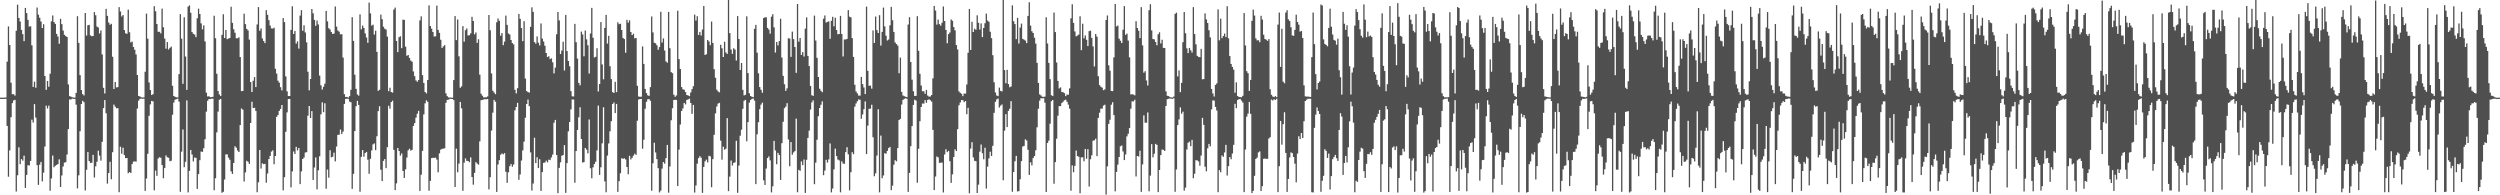 <svg xmlns="http://www.w3.org/2000/svg" width="1920" height="150"><path fill="#4f4f4f" d="M0 74.99h1v1H0zM1 74.989h1v1H1zM2 74.988h1v1H2zM3 74.977h1v1H3zM4 74.873h1v1H4zM5 47.357h1v49.345H5zM6 20.296h1v115.427H6zM7 34.544h1v80.958H7zM8 63.563h1v26.435H8zM9 72.346h1v6.843H9zM10 72.347h1v4.792H10zM11 73.442h1v3.236H11zM12 23.586h1v123.524H12zM13 3.575h1v131.009H13zM14 13.795h1v99.345H14zM15 16.529h1v109.589H15zM16 22.931h1v99.294H16zM17 26.238h1v97.164H17zM18 31.608h1v87.922H18zM19 6.082h1v138.257H19zM20 10.033h1v124.31H20zM21 15.236h1v111.697H21zM22 20.451h1v106.649H22zM23 20.162h1v103.447H23zM24 34.831h1v57.068H24zM25 66.763h1v27.358H25zM26 62.741h1v17.242H26zM27 67.355h1v22.942H27zM28 5.793h1v121.093H28zM29 11.244h1v130.712H29zM30 13.624h1v112.858H30zM31 16.52h1v107.833H31zM32 21.482h1v117.843H32zM33 18.6h1v114.025H33zM34 58.377h1v54.135H34zM35 69.005h1v12.132H35zM36 62.194h1v21.084H36zM37 66.623h1v14.517H37zM38 56.569h1v89.923H38zM39 16.36h1v120.723H39zM40 11.894h1v107.532H40zM41 16.933h1v111.514H41zM42 18.328h1v109.015H42zM43 26.003h1v100.69H43zM44 28.037h1v97.959H44zM45 33.61h1v88.737H45zM46 14.438h1v129.18H46zM47 18.557h1v116.19H47zM48 23.47h1v104.39H48zM49 26.726h1v98.173H49zM50 27.689h1v96.879H50zM51 28.399h1v90.283H51zM52 64.806h1v34.337H52zM53 73.829h1v2.561H53zM54 74.266h1v2.145H54zM55 74.651h1v1.063H55zM56 74.919h1v1H56zM57 74.981h1v1H57zM58 71.336h1v9.032H58zM59 12.421h1v132.262H59zM60 32.939h1v101.724H60zM61 57.702h1v43.044H61zM62 69.178h1v10.698H62zM63 72.298h1v5.117H63zM64 73.321h1v5.175H64zM65 9.996h1v136.269H65zM66 27.306h1v103.115H66zM67 19.388h1v97.404H67zM68 19.083h1v104.567H68zM69 27.138h1v97.988H69zM70 27.781h1v97.184H70zM71 27.658h1v91.281H71zM72 9.277h1v127.087H72zM73 11.699h1v116.042H73zM74 20.4h1v103.797H74zM75 21.168h1v94.568H75zM76 25.685h1v93.804H76zM77 23.394h1v99.97H77zM78 41.782h1v67.182H78zM79 67.413h1v15.637H79zM80 71.786h1v5.05H80zM81 6.811h1v80.188H81zM82 12.163h1v128.865H82zM83 17.321h1v115.586H83zM84 19.054h1v105.209H84zM85 18.27h1v119.426H85zM86 43.547h1v73.337H86zM87 68.377h1v11.955H87zM88 62.999h1v18.903H88zM89 67.114h1v16.025H89zM90 66.894h1v16.167H90zM91 5.457h1v142.169H91zM92 8.819h1v103.872H92zM93 12.633h1v105.456H93zM94 11.551h1v101.9H94zM95 23.1h1v95.981H95zM96 25.579h1v95.85H96zM97 25.979h1v95.37H97zM98 7.446h1v125.595H98zM99 24.775h1v107.351H99zM100 32.537h1v100.334H100zM101 31.939h1v94.04H101zM102 36.079h1v88.045H102zM103 38.199h1v85.738H103zM104 41.785h1v82.396H104zM105 57.591h1v25.772H105zM106 73.655h1v3.661H106zM107 74.141h1v1.77H107zM108 74.628h1v1.06H108zM109 74.889h1v1H109zM110 74.767h1v1H110zM111 55.076h1v91.522H111zM112 10.441h1v126.671H112zM113 29.679h1v88.461H113zM114 63.309h1v25.624H114zM115 69.126h1v11.041H115zM116 72.909h1v4.627H116zM117 72.359h1v5.52H117zM118 4.762h1v141.436H118zM119 8.676h1v122.338H119zM120 18.44h1v116.6H120zM121 24.397h1v97.368H121zM122 24.437h1v96.279H122zM123 25.67h1v95.479H123zM124 6.627h1v120.135H124zM125 20.936h1v115.975H125zM126 29.669h1v99.383H126zM127 37.394h1v81.932H127zM128 32.287h1v88.471H128zM129 37.971h1v83.177H129zM130 36.783h1v87.05H130zM131 35.815h1v87.626H131zM132 65.854h1v22.266H132zM133 73.73h1v5.049H133zM134 74.408h1v2.113H134zM135 74.776h1v1.415H135zM136 74.739h1v1H136zM137 56.958h1v21.072H137zM138 10.835h1v136.488H138zM139 29.721h1v86.773H139zM140 64.378h1v35.059H140zM141 13.255h1v115.155H141zM142 43.418h1v80.84H142zM143 69.016h1v8.088H143zM144 5.074h1v142.679H144zM145 4.078h1v127.146H145zM146 9.804h1v105.357H146zM147 24.649h1v94.015H147zM148 25.969h1v98.028H148zM149 26.581h1v94.388H149zM150 28.542h1v92.703H150zM151 14.01h1v131.113H151zM152 6.664h1v127.006H152zM153 10.775h1v112.254H153zM154 17.968h1v98.427H154zM155 22.542h1v94.1H155zM156 19.456h1v94.365H156zM157 31.844h1v75.114H157zM158 71.153h1v14.602H158zM159 74.089h1v3.291H159zM160 73.957h1v2.137H160zM161 74.662h1v1.348H161zM162 74.544h1v1.229H162zM163 74.341h1v1.424H163zM164 12.061h1v134.046H164zM165 29.331h1v107.602H165zM166 56.635h1v45.053H166zM167 69.926h1v15.771H167zM168 72.551h1v4.022H168zM169 73.778h1v2.221H169zM170 26.779h1v121.219H170zM171 10.94h1v136.378H171zM172 29.197h1v108.689H172zM173 22.991h1v95.611H173zM174 30.111h1v88.462H174zM175 29.607h1v91.465H175zM176 29.186h1v93.476H176zM177 5.171h1v126.485H177zM178 17.552h1v116.009H178zM179 22.466h1v102.708H179zM180 25.128h1v87.183H180zM181 29.344h1v84.097H181zM182 29.363h1v86.243H182zM183 28.653h1v88.095H183zM184 43.832h1v52.228H184zM185 69.971h1v13.343H185zM186 69.85h1v14.432H186zM187 10.512h1v128.931H187zM188 18.559h1v113.824H188zM189 22.159h1v101.329H189zM190 23.354h1v100.834H190zM191 30.413h1v95.485H191zM192 62.975h1v31.505H192zM193 70.632h1v7.507H193zM194 62.018h1v20.958H194zM195 59.179h1v23.614H195zM196 66.878h1v18.296H196zM197 18.811h1v128.827H197zM198 5.414h1v134.588H198zM199 23.61h1v91.566H199zM200 21.881h1v107.557H200zM201 29.533h1v95.887H201zM202 31.495h1v94.542H202zM203 33.051h1v92.808H203zM204 7.803h1v132.534H204zM205 11.368h1v121.921H205zM206 15.537h1v106.609H206zM207 19.592h1v100.179H207zM208 21.799h1v94.635H208zM209 21.973h1v93.481H209zM210 21.276h1v104.863H210zM211 52.821h1v67.014H211zM212 56.513h1v33.241H212zM213 61.97h1v26.39H213zM214 63.479h1v21.689H214zM215 66.994h1v16.644H215zM216 69.419h1v11.239H216zM217 13.888h1v132.277H217zM218 16.973h1v119.118H218zM219 58.684h1v42.54H219zM220 70.118h1v16.185H220zM221 73.736h1v2.354H221zM222 73.803h1v2.201H222zM223 22.915h1v120.978H223zM224 4.795h1v126.875H224zM225 26.041h1v90.286H225zM226 23.762h1v94.46H226zM227 33.477h1v79.332H227zM228 31.813h1v83.708H228zM229 37.322h1v76.364H229zM230 11.98h1v129.456H230zM231 7.772h1v123.861H231zM232 23.582h1v98.545H232zM233 19.458h1v101.553H233zM234 24.928h1v92.219H234zM235 32.513h1v84.318H235zM236 55.106h1v33.72H236zM237 69.361h1v12.061H237zM238 60.666h1v29.971H238zM239 6.916h1v78.435H239zM240 10.227h1v127.985H240zM241 15.278h1v113.373H241zM242 19.826h1v101.103H242zM243 15.752h1v129.635H243zM244 18.788h1v112.014H244zM245 58.05h1v61.946H245zM246 65.521h1v22.263H246zM247 68.785h1v9.865H247zM248 66.681h1v19.496H248zM249 64.268h1v15.041H249zM250 8.334h1v136.632H250zM251 16.368h1v113.827H251zM252 21.668h1v114.79H252zM253 22.658h1v92.723H253zM254 24.635h1v96.178H254zM255 26.11h1v94.25H255zM256 25.734h1v91.524H256zM257 4.961h1v118.984H257zM258 20.412h1v92.138H258zM259 23.423h1v80.213H259zM260 24.323h1v79.025H260zM261 26.388h1v73.098H261zM262 26.269h1v76.675H262zM263 44.206h1v56.851H263zM264 72.367h1v7.448H264zM265 74.472h1v1.513H265zM266 74.375h1v1.328H266zM267 74.958h1v1H267zM268 73.784h1v4.249H268zM269 68.95h1v9.57H269zM270 13.215h1v131.843H270zM271 31.402h1v102.142H271zM272 57.405h1v43.253H272zM273 68.254h1v13.326H273zM274 72.569h1v4.915H274zM275 73.483h1v7.129H275zM276 10.998h1v136.231H276zM277 22.522h1v97.963H277zM278 19.651h1v95.609H278zM279 21.493h1v98.839H279zM280 25.672h1v91.87H280zM281 28.829h1v87.864H281zM282 32.867h1v89.779H282zM283 2.015h1v131.462H283zM284 10.227h1v111.722H284zM285 19.652h1v95.888H285zM286 18.943h1v91.979H286zM287 26.524h1v83.587H287zM288 23.553h1v91.773H288zM289 39.825h1v64.806H289zM290 69.765h1v15.599H290zM291 68.901h1v12.694H291zM292 11.219h1v119.13H292zM293 14.74h1v124.358H293zM294 20.553h1v102.997H294zM295 22.089h1v100.051H295zM296 22.68h1v106.457H296zM297 28.102h1v84.872H297zM298 70.036h1v11.185H298zM299 67.365h1v16.106H299zM300 70.699h1v7.707H300zM301 71.125h1v6.204H301zM302 7.381h1v107.694H302zM303 5.852h1v140.173H303zM304 31.429h1v109.421H304zM305 40.044h1v73.605H305zM306 28.553h1v87.41H306zM307 27.877h1v91.658H307zM308 36.99h1v80.872H308zM309 15.097h1v116.206H309zM310 15.234h1v121.414H310zM311 35.843h1v94.186H311zM312 42.873h1v78.124H312zM313 42.25h1v73.213H313zM314 44.499h1v69.719H314zM315 46.541h1v69.159H315zM316 47.367h1v67.659H316zM317 54.877h1v41.854H317zM318 58.496h1v36.045H318zM319 61.758h1v28.626H319zM320 62.752h1v24.618H320zM321 61.473h1v23.663H321zM322 15.669h1v130.969H322zM323 12.523h1v121.648H323zM324 57.686h1v58.169H324zM325 63.697h1v24.157H325zM326 70.673h1v8.7H326zM327 71.751h1v5.324H327zM328 61.452h1v16.718H328zM329 4.086h1v142.388H329zM330 19.964h1v118.943H330zM331 22.005h1v99.424H331zM332 24.582h1v96.622H332zM333 28.038h1v93.221H333zM334 27.928h1v93.136H334zM335 4.357h1v118.224H335zM336 22.975h1v109.359H336zM337 25.218h1v92.581H337zM338 30.523h1v84.426H338zM339 36.828h1v77.515H339zM340 35.646h1v78.467H340zM341 34.68h1v79.227H341zM342 71.706h1v7.267H342zM343 73.89h1v2.796H343zM344 74.808h1v1.713H344zM345 74.886h1v1H345zM346 74.978h1v1H346zM347 75.03h1v1H347zM348 61.503h1v15.421H348zM349 12.362h1v131.277H349zM350 30.842h1v83.354H350zM351 14.951h1v117.334H351zM352 43.257h1v82.375H352zM353 67.411h1v10.869H353zM354 66.306h1v16.906H354zM355 20.051h1v126.499H355zM356 31.996h1v92.927H356zM357 23.176h1v98.472H357zM358 21.873h1v101.622H358zM359 27.247h1v96.382H359zM360 27.025h1v97.549H360zM361 25.595h1v95.308H361zM362 12.891h1v123.051H362zM363 16.151h1v125.649H363zM364 26.367h1v106.415H364zM365 24.9h1v99.604H365zM366 32.947h1v92.704H366zM367 30.14h1v96.348H367zM368 57.335h1v51.259H368zM369 71.97h1v4.979H369zM370 73.525h1v3.191H370zM371 74.778h1v1.684H371zM372 74.719h1v1.364H372zM373 74.743h1v1.563H373zM374 74.032h1v2.019H374zM375 11.537h1v133.941H375zM376 23.219h1v112.851H376zM377 56.442h1v43.822H377zM378 69.666h1v16.845H378zM379 71.042h1v5.637H379zM380 72.358h1v5.749H380zM381 17.091h1v130.339H381zM382 14.189h1v112.12H382zM383 15.956h1v107.029H383zM384 27.423h1v91.423H384zM385 25.393h1v92.446H385zM386 34.725h1v83.805H386zM387 31.962h1v85.643H387zM388 12.007h1v119.927H388zM389 19.086h1v121.325H389zM390 25.69h1v106.66H390zM391 26.54h1v101.106H391zM392 30.703h1v95.299H392zM393 33.098h1v94.931H393zM394 34.107h1v92.233H394zM395 68.976h1v15.774H395zM396 71.754h1v10.441H396zM397 67.741h1v11.236H397zM398 10.697h1v127.386H398zM399 14.454h1v119.549H399zM400 21.556h1v101.732H400zM401 31.662h1v83.866H401zM402 16.303h1v92.465H402zM403 60.388h1v30.046H403zM404 69.941h1v9.922H404zM405 70.736h1v5.698H405zM406 71.128h1v10.448H406zM407 20.621h1v96.422H407zM408 5.634h1v140.695H408zM409 9.094h1v131.863H409zM410 32.337h1v73.431H410zM411 33.552h1v91.661H411zM412 27.967h1v92.796H412zM413 32.766h1v96.27H413zM414 34.893h1v87.43H414zM415 18.039h1v128.612H415zM416 29.659h1v102.56H416zM417 31.882h1v93.199H417zM418 35.146h1v89.67H418zM419 40.72h1v82.691H419zM420 43.838h1v80.835H420zM421 43.141h1v79.437H421zM422 45.428h1v77.496H422zM423 44.822h1v76.121H423zM424 47.854h1v70.905H424zM425 56.366h1v37.886H425zM426 51.929h1v40.204H426zM427 26.339h1v92.733H427zM428 9.165h1v139.189H428zM429 15.642h1v113.269H429zM430 41.488h1v83.202H430zM431 38.793h1v80.801H431zM432 32.052h1v87.053H432zM433 54.099h1v57.341H433zM434 11.469h1v136.672H434zM435 39.231h1v86.055H435zM436 46.861h1v54.041H436zM437 50.868h1v42.853H437zM438 69.992h1v13.988H438zM439 73.969h1v2.396H439zM440 74.079h1v2.355H440zM441 18.318h1v122.007H441zM442 32.407h1v83.591H442zM443 44.994h1v54.869H443zM444 63.699h1v26.346H444zM445 65.534h1v16.856H445zM446 24.254h1v82.49H446zM447 26.463h1v98.421H447zM448 43.233h1v81.223H448zM449 23.447h1v90.159H449zM450 30.202h1v84.699H450zM451 34.754h1v83.012H451zM452 56.494h1v35.281H452zM453 25.708h1v103.542H453zM454 6.055h1v130.865H454zM455 28.972h1v99.539H455zM456 44.124h1v81.831H456zM457 43.606h1v80.587H457zM458 37.08h1v78.427H458zM459 70.237h1v10.862H459zM460 64.545h1v69.818H460zM461 16.924h1v111.561H461zM462 49.515h1v60.564H462zM463 60.916h1v21.47H463zM464 21.424h1v117.884H464zM465 11.443h1v136.199H465zM466 33.487h1v86.029H466zM467 27.482h1v82.705H467zM468 50.824h1v50.034H468zM469 60.786h1v32.293H469zM470 70.745h1v9.116H470zM471 71.38h1v7.298H471zM472 62.828h1v24.028H472zM473 70.776h1v9.036H473zM474 17.076h1v130.27H474zM475 18.584h1v120.531H475zM476 18.24h1v114.853H476zM477 23.02h1v98.483H477zM478 29.121h1v92.906H478zM479 30.013h1v91.551H479zM480 40.497h1v81.987H480zM481 15.28h1v112.973H481zM482 17.388h1v116.468H482zM483 15.616h1v104.027H483zM484 24.557h1v97.928H484zM485 26.908h1v94.235H485zM486 25.9h1v93.594H486zM487 29.42h1v88.592H487zM488 29.167h1v89.789H488zM489 65.887h1v26.825H489zM490 74.132h1v2.286H490zM491 74.329h1v1.644H491zM492 74.218h1v1.782H492zM493 35.638h1v78.598H493zM494 49.119h1v58.219H494zM495 68.313h1v15.178H495zM496 71.454h1v6.744H496zM497 73.178h1v3.128H497zM498 73.674h1v2.421H498zM499 66.893h1v10.511H499zM500 12.66h1v133.808H500zM501 24.868h1v100.527H501zM502 32.805h1v76.79H502zM503 33.213h1v83.903H503zM504 34.771h1v87.421H504zM505 38.199h1v90.921H505zM506 36.157h1v111.586H506zM507 9.017h1v137.376H507zM508 32.659h1v96.841H508zM509 29.509h1v94.94H509zM510 38.797h1v86.881H510zM511 47.158h1v74.299H511zM512 48.128h1v63.198H512zM513 9.089h1v138.897H513zM514 37.014h1v90.824H514zM515 55.396h1v36.98H515zM516 56.235h1v26.901H516zM517 72.716h1v4.036H517zM518 74.357h1v2.325H518zM519 73.324h1v3.413H519zM520 8.242h1v134.668H520zM521 45.393h1v69.48H521zM522 52.997h1v42.63H522zM523 66.849h1v18.412H523zM524 68.552h1v14.77H524zM525 68.922h1v10.111H525zM526 70.708h1v9.486H526zM527 72.958h1v3.784H527zM528 73.341h1v3.006H528zM529 73.835h1v1.916H529zM530 71.005h1v8.084H530zM531 68.454h1v19.021H531zM532 66.198h1v14.415H532zM533 11.236h1v136.652H533zM534 15.746h1v126.699H534zM535 12.441h1v113.28H535zM536 26.823h1v94.674H536zM537 24.525h1v95.437H537zM538 27.291h1v93.847H538zM539 22.667h1v125.456H539zM540 4.591h1v123.603H540zM541 42.262h1v81.646H541zM542 41.644h1v80.986H542zM543 30.707h1v93.99H543zM544 31.909h1v87.74H544zM545 34.694h1v85.424H545zM546 16.563h1v127.238H546zM547 32.985h1v89.231H547zM548 53.124h1v50.409H548zM549 59.71h1v27.36H549zM550 68.879h1v12.959H550zM551 70.182h1v9.384H551zM552 70.908h1v8.07H552zM553 34.382h1v73.646H553zM554 37.055h1v85.558H554zM555 43.795h1v68.826H555zM556 32.054h1v82.883H556zM557 40.318h1v73.917H557zM558 41.374h1v49.337H558zM559 -0.954h1v147.763H559zM560 25.454h1v110.184H560zM561 38.045h1v85.259H561zM562 41.369h1v85.767H562zM563 37.073h1v88.045H563zM564 38.036h1v86.619H564zM565 46.502h1v61.646H565zM566 12.325h1v135.762H566zM567 29.934h1v97.245H567zM568 53.762h1v50.406H568zM569 48.385h1v51.191H569zM570 69.007h1v14.57H570zM571 73.286h1v4.079H571zM572 72.827h1v3.867H572zM573 12.558h1v95.916H573zM574 56.092h1v37.706H574zM575 71.625h1v7.158H575zM576 73.743h1v3.081H576zM577 74.359h1v1.568H577zM578 74.612h1v1H578zM579 22.111h1v55.143H579zM580 19.121h1v122.284H580zM581 40.466h1v62.632H581zM582 56.289h1v37.622H582zM583 66.856h1v17.009H583zM584 68.986h1v11.362H584zM585 71.223h1v7.602H585zM586 13.898h1v124.572H586zM587 13.228h1v128.785H587zM588 13.357h1v116.052H588zM589 21.385h1v100.013H589zM590 22.682h1v97.443H590zM591 25.853h1v97.349H591zM592 12.807h1v134.97H592zM593 10.926h1v132.136H593zM594 21.01h1v87.172H594zM595 40.327h1v75.193H595zM596 32.269h1v93.895H596zM597 34.855h1v82.526H597zM598 31.532h1v87.578H598zM599 14.407h1v123.801H599zM600 44.193h1v65.802H600zM601 58.254h1v35.308H601zM602 64.696h1v18.406H602zM603 69.798h1v12.054H603zM604 67.851h1v11.381H604zM605 29.411h1v77.691H605zM606 29.609h1v98.085H606zM607 43.658h1v65.425H607zM608 24.247h1v94.609H608zM609 30.034h1v87.004H609zM610 36.103h1v79.967H610zM611 55.98h1v35.098H611zM612 3.072h1v144.588H612zM613 32.011h1v98.403H613zM614 29.196h1v102.022H614zM615 42.188h1v81.802H615zM616 39.995h1v86.847H616zM617 43.425h1v79.081H617zM618 21.97h1v126.204H618zM619 13.298h1v109.439H619zM620 42.968h1v62.948H620zM621 50.762h1v49.539H621zM622 66.008h1v18.173H622zM623 73.129h1v5.523H623zM624 73.659h1v3.401H624zM625 11.994h1v129.468H625zM626 31.127h1v93.81H626zM627 44.379h1v62.926H627zM628 59.14h1v30.092H628zM629 68.142h1v14.779H629zM630 69.686h1v10.728H630zM631 70.807h1v7.033H631zM632 14.404h1v120.135H632zM633 11.88h1v119.133H633zM634 17.304h1v105.403H634zM635 16.773h1v108.027H635zM636 16.404h1v106.005H636zM637 29.804h1v80.358H637zM638 15.978h1v131.802H638zM639 12.927h1v131.867H639zM640 20.206h1v109.9H640zM641 13.581h1v100.564H641zM642 23.035h1v96.804H642zM643 26.323h1v96.178H643zM644 26.136h1v97.07H644zM645 12.166h1v135.525H645zM646 26.096h1v97.826H646zM647 43.346h1v82.256H647zM648 30.323h1v95.453H648zM649 30.289h1v86.533H649zM650 29.887h1v83.162H650zM651 7.796h1v110.737H651zM652 12.795h1v133.437H652zM653 13.366h1v118.915H653zM654 29.298h1v87.592H654zM655 43.741h1v74.689H655zM656 65.057h1v16.845H656zM657 70.229h1v9.256H657zM658 71.71h1v6.044H658zM659 73.445h1v2.915H659zM660 73.418h1v3.237H660zM661 59.099h1v32.077H661zM662 64.538h1v23.395H662zM663 67.149h1v16.712H663zM664 72.26h1v5.635H664zM665 5.065h1v113.235H665zM666 54.372h1v42.11H666zM667 65.879h1v17.682H667zM668 65.754h1v17.681H668zM669 68.073h1v12.382H669zM670 23.355h1v82.046H670zM671 32.97h1v102.377H671zM672 12.7h1v120.412H672zM673 23.146h1v96.292H673zM674 25.323h1v58.569H674zM675 11.692h1v136.041H675zM676 35.001h1v69.152H676zM677 24.542h1v112.377H677zM678 5.826h1v128.938H678zM679 20.291h1v97.361H679zM680 27.405h1v90.667H680zM681 31.093h1v84.832H681zM682 30.352h1v83.411H682zM683 19.467h1v93.38H683zM684 5.295h1v140.777H684zM685 15.498h1v127.063H685zM686 24.535h1v102.003H686zM687 32.538h1v90.503H687zM688 33.856h1v90.047H688zM689 35.02h1v78.771H689zM690 56.269h1v35.94H690zM691 44.227h1v47.081H691zM692 70.546h1v9.74H692zM693 73.314h1v3.459H693zM694 73.898h1v2.011H694zM695 74.293h1v1.235H695zM696 74.588h1v1.224H696zM697 18.83h1v128.505H697zM698 13.21h1v119.569H698zM699 47.636h1v64.663H699zM700 61.208h1v35.63H700zM701 70.109h1v10.467H701zM702 73.655h1v2.933H702zM703 73.602h1v3.657H703zM704 12.418h1v127.903H704zM705 39.025h1v75.275H705zM706 56.669h1v36.455H706zM707 65.684h1v16.495H707zM708 70.115h1v9.374H708zM709 70.041h1v9.549H709zM710 72.059h1v4.826H710zM711 69.069h1v9.88H711zM712 73.438h1v3.336H712zM713 74.229h1v1.987H713zM714 74.097h1v2.905H714zM715 72.958h1v5.08H715zM716 60.173h1v39.562H716zM717 4.542h1v141.415H717zM718 8.113h1v127.488H718zM719 18.903h1v101.308H719zM720 15.059h1v105.782H720zM721 18.548h1v106.557H721zM722 19.681h1v105.306H722zM723 17.451h1v107.367H723zM724 4.942h1v142.868H724zM725 16.14h1v102.505H725zM726 22.999h1v91.612H726zM727 33.197h1v83.652H727zM728 26.191h1v89.726H728zM729 24.909h1v98.869H729zM730 14.934h1v125.518H730zM731 15.976h1v117.929H731zM732 20.781h1v99.816H732zM733 23.301h1v91.382H733zM734 34.594h1v81.431H734zM735 38.002h1v61.225H735zM736 70.174h1v10.685H736zM737 71.28h1v7.39H737zM738 72.049h1v4.805H738zM739 73.805h1v3.149H739zM740 71.815h1v6.666H740zM741 71.908h1v5.673H741zM742 64.884h1v22.803H742zM743 40.524h1v42.267H743zM744 6.861h1v141.614H744zM745 38.328h1v75.723H745zM746 16.723h1v92.51H746zM747 24.601h1v96.284H747zM748 21.995h1v101.511H748zM749 22.868h1v100.941H749zM750 11.797h1v136.417H750zM751 17.527h1v124.321H751zM752 22.707h1v93.788H752zM753 17.986h1v92.999H753zM754 28.465h1v89.185H754zM755 21.453h1v100.88H755zM756 17.814h1v95.637H756zM757 10.461h1v134.38H757zM758 15.77h1v112.208H758zM759 16.758h1v104.871H759zM760 24.375h1v92.168H760zM761 29.309h1v90.511H761zM762 42.392h1v69.588H762zM763 63.203h1v23.453H763zM764 70.996h1v7.23H764zM765 73.323h1v3H765zM766 73.815h1v1.854H766zM767 67.3h1v15.275H767zM768 69.811h1v11.356H768zM769 70.232h1v9.994H769zM770 -0.416h1v138.838H770zM771 53.816h1v46.529H771zM772 63.915h1v23.722H772zM773 53.672h1v43.936H773zM774 64.553h1v20.615H774zM775 67.039h1v16.471H775zM776 66.392h1v11.301H776zM777 4.071h1v143.161H777zM778 16.268h1v115.883H778zM779 18.489h1v105.381H779zM780 30.034h1v89.696H780zM781 13.725h1v133.295H781zM782 33.44h1v113.347H782zM783 21.143h1v116.524H783zM784 18.132h1v105.62H784zM785 29.858h1v82.679H785zM786 30.448h1v81.563H786zM787 31.202h1v75.808H787zM788 33.076h1v74.877H788zM789 12.245h1v102.783H789zM790 1.74h1v132.626H790zM791 19.655h1v104.995H791zM792 23.993h1v103.028H792zM793 25.366h1v96.038H793zM794 28.984h1v90.831H794zM795 33.48h1v81.93H795zM796 48.271h1v49.524H796zM797 63.696h1v19.791H797zM798 72.481h1v4.789H798zM799 73.31h1v2.109H799zM800 74.272h1v1.315H800zM801 74.403h1v1H801zM802 74.185h1v4.683H802zM803 13.26h1v134.185H803zM804 33.361h1v76.477H804zM805 48.291h1v59.761H805zM806 60.775h1v34.226H806zM807 73.109h1v4.68H807zM808 73.796h1v2.986H808zM809 9.641h1v131.461H809zM810 24.622h1v99.877H810zM811 47.991h1v58.549H811zM812 62.146h1v26.71H812zM813 67.94h1v13.544H813zM814 67.135h1v14.361H814zM815 70.67h1v8.486H815zM816 70.845h1v7.211H816zM817 71.534h1v5.477H817zM818 73.824h1v2.737H818zM819 72.626h1v5.564H819zM820 72.731h1v7.67H820zM821 67.826h1v15.61H821zM822 14.082h1v132.378H822zM823 3.26h1v123.763H823zM824 17.574h1v114.744H824zM825 24.172h1v103.219H825zM826 27.902h1v87.706H826zM827 27.308h1v92.529H827zM828 26.552h1v93.825H828zM829 12.487h1v135.964H829zM830 38.488h1v82.393H830zM831 18.21h1v102.572H831zM832 29.435h1v94.417H832zM833 27.241h1v87.185H833zM834 30.552h1v91.356H834zM835 35.373h1v79.209H835zM836 23.972h1v119.266H836zM837 23.535h1v98.778H837zM838 29.092h1v90.216H838zM839 35.646h1v72.379H839zM840 51.058h1v56.697H840zM841 26.113h1v80.401H841zM842 28.166h1v91.752H842zM843 58.515h1v32.016H843zM844 65.368h1v21.233H844zM845 66.611h1v16.837H845zM846 67.341h1v16.048H846zM847 69.291h1v11.804H847zM848 68.652h1v11.792H848zM849 15.355h1v134.121H849zM850 11.862h1v115.88H850zM851 50.187h1v44.942H851zM852 54.266h1v37.686H852zM853 69.861h1v10.58H853zM854 69.972h1v8.546H854zM855 44.037h1v44.333H855zM856 2.998h1v143.97H856zM857 20.295h1v111.718H857zM858 19.616h1v106.801H858zM859 29.682h1v90.914H859zM860 31.281h1v81.109H860zM861 33.094h1v78.617H861zM862 22.816h1v93.494H862zM863 4.704h1v118.212H863zM864 26.772h1v91.858H864zM865 25.817h1v78.928H865zM866 31.191h1v71.531H866zM867 44.027h1v54.32H867zM868 72.522h1v10.942H868zM869 72.391h1v5.456H869zM870 72.588h1v5.31H870zM871 73.216h1v3.383H871zM872 16.261h1v119.254H872zM873 21.509h1v98.302H873zM874 23.62h1v96.603H874zM875 29.302h1v86.451H875zM876 5.494h1v141.864H876zM877 34.861h1v91.389H877zM878 55.82h1v32.829H878zM879 54.661h1v39.572H879zM880 61.773h1v32.47H880zM881 65.613h1v20.779H881zM882 7.821h1v139.147H882zM883 3.202h1v131.664H883zM884 23.342h1v87.364H884zM885 29.93h1v90.898H885zM886 30.241h1v87.824H886zM887 32.236h1v78.229H887zM888 34.773h1v76.496H888zM889 26.341h1v121.239H889zM890 24.776h1v105.786H890zM891 33.314h1v85.819H891zM892 30.503h1v84.313H892zM893 36.776h1v78.332H893zM894 36.848h1v79.058H894zM895 70.126h1v11.248H895zM896 73.598h1v2.598H896zM897 73.76h1v2.1H897zM898 74.61h1v1H898zM899 74.784h1v1H899zM900 74.932h1v1H900zM901 74.149h1v1.324H901zM902 10.635h1v136.653H902zM903 9.716h1v120.415H903zM904 58.657h1v37.428H904zM905 54.053h1v37.656H905zM906 70.748h1v11.728H906zM907 63.628h1v23.723H907zM908 32.402h1v53.361H908zM909 9.245h1v137.13H909zM910 25.538h1v118.529H910zM911 37.108h1v77.665H911zM912 40.747h1v68.89H912zM913 36.812h1v71.966H913zM914 38.672h1v73.619H914zM915 40.386h1v67.045H915zM916 5.496h1v131.433H916zM917 26.184h1v107.244H917zM918 34.064h1v88.961H918zM919 42.926h1v80.24H919zM920 43.674h1v80.33H920zM921 43.924h1v83.373H921zM922 37.51h1v81.938H922zM923 60.905h1v29.618H923zM924 60.709h1v35.212H924zM925 10.285h1v117.784H925zM926 14.912h1v116.673H926zM927 17.688h1v96.216H927zM928 23.266h1v87.25H928zM929 28.706h1v83.654H929zM930 68.288h1v15.711H930zM931 71.718h1v5.377H931zM932 74.161h1v3.079H932zM933 65.251h1v16.856H933zM934 64.059h1v20.833H934zM935 7.241h1v140.357H935zM936 30.965h1v99.721H936zM937 14.315h1v117.966H937zM938 29.307h1v90.084H938zM939 27.673h1v92.744H939zM940 25.779h1v91.32H940zM941 28.457h1v82.824H941zM942 4.738h1v130.054H942zM943 29.429h1v98.16H943zM944 43.062h1v77.57H944zM945 49.077h1v73.236H945zM946 51.404h1v66.529H946zM947 53.503h1v57.707H947zM948 71.234h1v8.488H948zM949 63.238h1v19.877H949zM950 73.683h1v3.146H950zM951 74.453h1v1.717H951zM952 74.61h1v1.363H952zM953 74.694h1v2.607H953zM954 73.588h1v5.171H954zM955 10.051h1v137.527H955zM956 34.918h1v79.922H956zM957 54.678h1v34.932H957zM958 56.233h1v31.003H958zM959 69.827h1v8.453H959zM960 61.41h1v25.966H960zM961 16.029h1v132.286H961zM962 7.401h1v139.2H962zM963 11.944h1v123.089H963zM964 29.508h1v92.571H964zM965 31.016h1v90.037H965zM966 30.882h1v86.161H966zM967 32.426h1v83.856H967zM968 12.118h1v134.591H968zM969 14.986h1v127.974H969zM970 26.668h1v95.289H970zM971 29.91h1v91.854H971zM972 30.498h1v91.536H972zM973 31.391h1v90.569H973zM974 29.982h1v76.405H974zM975 68.535h1v36.858H975zM976 72.822h1v3.684H976zM977 74.098h1v3.096H977zM978 74.605h1v1.616H978zM979 73.805h1v2.965H979zM980 74.614h1v1.199H980zM981 18.909h1v128.651H981zM982 9.617h1v118.025H982zM983 51.379h1v41.491H983zM984 22.105h1v88.987H984zM985 62.709h1v32.663H985zM986 63.967h1v22.253H986zM987 9.664h1v107.786H987zM988 7.844h1v139.566H988zM989 14.916h1v122.481H989zM990 16.186h1v104.738H990zM991 20.919h1v96.111H991zM992 27.188h1v90.452H992zM993 27.541h1v93.018H993zM994 22.962h1v102.73H994zM995 11.257h1v128.787H995zM996 16.921h1v101.049H996zM997 18.938h1v85.688H997zM998 24.271h1v82.542H998zM999 23.751h1v78.407H999zM1000 29.195h1v76.786H1000zM1001 65.533h1v27.595H1001zM1002 74.007h1v3.547H1002zM1003 74.214h1v2.372H1003zM1004 74.14h1v1.681H1004zM1005 74.368h1v1.484H1005zM1006 74.445h1v1.361H1006zM1007 43.876h1v103.726H1007zM1008 9.622h1v138.188H1008zM1009 33.875h1v64.301H1009zM1010 56.914h1v31.118H1010zM1011 68.668h1v13.852H1011zM1012 63.746h1v21.528H1012zM1013 62.568h1v24.992H1013zM1014 3.487h1v143.816H1014zM1015 4.21h1v134.642H1015zM1016 30.233h1v104.797H1016zM1017 33.735h1v80.908H1017zM1018 34.521h1v81.346H1018zM1019 35.563h1v85.736H1019zM1020 21.476h1v96.5H1020zM1021 6.676h1v138.899H1021zM1022 20.484h1v114.808H1022zM1023 26.504h1v95.77H1023zM1024 30.614h1v90.027H1024zM1025 31.237h1v87.727H1025zM1026 34.312h1v87.168H1026zM1027 29.719h1v93.902H1027zM1028 53.941h1v45.824H1028zM1029 59.317h1v27.644H1029zM1030 72.659h1v16.868H1030zM1031 9.132h1v125.206H1031zM1032 18.229h1v106.886H1032zM1033 22.925h1v96.85H1033zM1034 19.353h1v105.425H1034zM1035 28.111h1v85.036H1035zM1036 50.915h1v42.32H1036zM1037 72.584h1v5.519H1037zM1038 55.681h1v25.935H1038zM1039 51.911h1v42.269H1039zM1040 19.672h1v127.985H1040zM1041 7.012h1v131.813H1041zM1042 9.27h1v130.381H1042zM1043 15.454h1v107.41H1043zM1044 22.441h1v94.027H1044zM1045 27.437h1v86.084H1045zM1046 28.892h1v85.242H1046zM1047 3.373h1v128.034H1047zM1048 15.099h1v121.523H1048zM1049 28.561h1v97.227H1049zM1050 24.292h1v94.008H1050zM1051 27.94h1v90.469H1051zM1052 27.265h1v89.615H1052zM1053 28.37h1v90.552H1053zM1054 43.941h1v70.425H1054zM1055 55.258h1v38.996H1055zM1056 57.26h1v34.743H1056zM1057 61.408h1v28.33H1057zM1058 65.059h1v22.413H1058zM1059 66.542h1v17.9H1059zM1060 21.367h1v126.018H1060zM1061 10.234h1v115.928H1061zM1062 50.582h1v42.064H1062zM1063 54.455h1v37.171H1063zM1064 70.04h1v11.443H1064zM1065 64.667h1v19.256H1065zM1066 24.607h1v122.888H1066zM1067 4.672h1v123.571H1067zM1068 26.777h1v102.629H1068zM1069 17.351h1v95.958H1069zM1070 27.641h1v84.779H1070zM1071 33.983h1v81.255H1071zM1072 50.051h1v62.393H1072zM1073 2.383h1v145.47H1073zM1074 12.915h1v123.768H1074zM1075 27.523h1v91.791H1075zM1076 28.102h1v91.107H1076zM1077 33.375h1v80.908H1077zM1078 33.712h1v82.704H1078zM1079 66.734h1v21.12H1079zM1080 57.804h1v21.96H1080zM1081 59.443h1v24.595H1081zM1082 11.303h1v110.451H1082zM1083 15.126h1v123.459H1083zM1084 18.543h1v104.726H1084zM1085 23.637h1v97.978H1085zM1086 24.848h1v122.454H1086zM1087 10.829h1v120.71H1087zM1088 51.883h1v43.73H1088zM1089 54.785h1v34.215H1089zM1090 64.895h1v17.506H1090zM1091 60.299h1v22.526H1091zM1092 62.783h1v25.74H1092zM1093 5.305h1v142.607H1093zM1094 8.07h1v138.703H1094zM1095 24.384h1v95.507H1095zM1096 18.411h1v106.991H1096zM1097 23.817h1v94.422H1097zM1098 31.72h1v88.632H1098zM1099 16.367h1v102.313H1099zM1100 9.924h1v137.162H1100zM1101 10.403h1v106.311H1101zM1102 20.967h1v92.751H1102zM1103 24.387h1v88.529H1103zM1104 27.238h1v80.082H1104zM1105 25.324h1v84.971H1105zM1106 33.234h1v64.439H1106zM1107 71.625h1v13.579H1107zM1108 73.875h1v2.576H1108zM1109 74.735h1v1.171H1109zM1110 74.686h1v1.094H1110zM1111 74.736h1v1H1111zM1112 74.622h1v3.502H1112zM1113 9.36h1v138.02H1113zM1114 27.435h1v100.103H1114zM1115 56.047h1v37.552H1115zM1116 53.457h1v33.72H1116zM1117 71.762h1v5.147H1117zM1118 19.469h1v112.187H1118zM1119 5.366h1v123.766H1119zM1120 6.153h1v140.457H1120zM1121 16.168h1v99.381H1121zM1122 25.612h1v104.49H1122zM1123 29.361h1v85.859H1123zM1124 44.193h1v73.285H1124zM1125 27.709h1v101.099H1125zM1126 17.354h1v129.554H1126zM1127 14.991h1v118.031H1127zM1128 28.605h1v83.819H1128zM1129 34.318h1v75.566H1129zM1130 36.157h1v73.135H1130zM1131 37.468h1v79.274H1131zM1132 53.724h1v52.509H1132zM1133 69.032h1v10.405H1133zM1134 68.902h1v15.013H1134zM1135 69.624h1v9.376H1135zM1136 11.893h1v126.871H1136zM1137 15.111h1v114.86H1137zM1138 21.658h1v101.304H1138zM1139 25.137h1v97.647H1139zM1140 21.456h1v90.894H1140zM1141 68.28h1v21H1141zM1142 70.676h1v6.347H1142zM1143 68.003h1v12.331H1143zM1144 45.634h1v48.054H1144zM1145 55.109h1v46.832H1145zM1146 12.953h1v134.851H1146zM1147 32.942h1v104.384H1147zM1148 18.383h1v101.058H1148zM1149 20.883h1v90.237H1149zM1150 27.358h1v87.971H1150zM1151 31.835h1v87.126H1151zM1152 22.237h1v94.237H1152zM1153 13.575h1v128.328H1153zM1154 15.929h1v112.45H1154zM1155 24.443h1v98.36H1155zM1156 29.084h1v88.2H1156zM1157 29.705h1v87.137H1157zM1158 30.013h1v87.53H1158zM1159 33.232h1v65.644H1159zM1160 55.725h1v43.884H1160zM1161 63.5h1v25.182H1161zM1162 71.833h1v7.564H1162zM1163 73.732h1v3.058H1163zM1164 74.482h1v1.518H1164zM1165 65.108h1v16.031H1165zM1166 11.108h1v136.574H1166zM1167 34.604h1v62.902H1167zM1168 55.455h1v31.891H1168zM1169 66.948h1v23.049H1169zM1170 66.631h1v21.757H1170zM1171 59.861h1v31.186H1171zM1172 4.323h1v143.58H1172zM1173 6.124h1v141.295H1173zM1174 23.667h1v102.415H1174zM1175 16.234h1v107.74H1175zM1176 26.746h1v91.23H1176zM1177 30.687h1v88.167H1177zM1178 33.328h1v83.538H1178zM1179 2.761h1v135.12H1179zM1180 9.945h1v117.6H1180zM1181 23.764h1v86.362H1181zM1182 27.708h1v81.507H1182zM1183 29.52h1v76.112H1183zM1184 30.888h1v71.31H1184zM1185 68.456h1v18.191H1185zM1186 74.01h1v3.058H1186zM1187 74.351h1v1.829H1187zM1188 74.538h1v1.117H1188zM1189 74.689h1v1.164H1189zM1190 74.78h1v1H1190zM1191 66.14h1v11.48H1191zM1192 10.564h1v136.608H1192zM1193 29.977h1v68.831H1193zM1194 26.054h1v59.837H1194zM1195 22.614h1v95.41H1195zM1196 54.268h1v25.165H1196zM1197 65.597h1v20.462H1197zM1198 6.511h1v140.58H1198zM1199 19.018h1v119.864H1199zM1200 17.235h1v112.866H1200zM1201 27.774h1v99.601H1201zM1202 25.496h1v101.511H1202zM1203 26.047h1v90.47H1203zM1204 30.229h1v92.863H1204zM1205 13.358h1v129.544H1205zM1206 9.382h1v125.623H1206zM1207 15.387h1v107.539H1207zM1208 20.5h1v96.199H1208zM1209 24.084h1v92.459H1209zM1210 27.929h1v86.293H1210zM1211 24.358h1v86.691H1211zM1212 48.085h1v56.035H1212zM1213 70.22h1v11.071H1213zM1214 74.162h1v2.958H1214zM1215 74.3h1v1.542H1215zM1216 74.471h1v1.533H1216zM1217 74.808h1v1H1217zM1218 74.359h1v1.22H1218zM1219 50.141h1v49.042H1219zM1220 66.523h1v19.245H1220zM1221 72.682h1v5.121H1221zM1222 71.098h1v6.47H1222zM1223 68.81h1v11.274H1223zM1224 62.769h1v24.291H1224zM1225 7.027h1v139.789H1225zM1226 8.057h1v134.27H1226zM1227 35.639h1v82.399H1227zM1228 36.706h1v74.867H1228zM1229 32.958h1v80.19H1229zM1230 32.579h1v87.711H1230zM1231 9.449h1v124.632H1231zM1232 6.795h1v123.213H1232zM1233 27.84h1v96.935H1233zM1234 30.945h1v75.272H1234zM1235 38.002h1v68.08H1235zM1236 39.818h1v66.489H1236zM1237 37.726h1v69.132H1237zM1238 13.543h1v133.192H1238zM1239 36.122h1v60.02H1239zM1240 57.763h1v28.821H1240zM1241 7.637h1v122.675H1241zM1242 16.341h1v114.026H1242zM1243 20.419h1v95.29H1243zM1244 21.931h1v94.745H1244zM1245 12.208h1v135.096H1245zM1246 24.728h1v85.816H1246zM1247 52.764h1v44.128H1247zM1248 67.356h1v18.573H1248zM1249 68.41h1v17.244H1249zM1250 62.418h1v22.954H1250zM1251 4.086h1v143.722H1251zM1252 8.205h1v138.798H1252zM1253 12.863h1v105.12H1253zM1254 16.372h1v106.252H1254zM1255 27.842h1v91.03H1255zM1256 32.443h1v89.566H1256zM1257 38.185h1v81.95H1257zM1258 7.912h1v127.395H1258zM1259 16.502h1v103.912H1259zM1260 26.766h1v87.413H1260zM1261 28.418h1v80.592H1261zM1262 31.614h1v81.611H1262zM1263 33.757h1v79.253H1263zM1264 30.319h1v84.348H1264zM1265 27.433h1v86.445H1265zM1266 27.244h1v87.546H1266zM1267 27.348h1v84.857H1267zM1268 29.184h1v78.978H1268zM1269 31.026h1v75.805H1269zM1270 8.884h1v100.157H1270zM1271 4.398h1v141.555H1271zM1272 30.508h1v102.429H1272zM1273 12.052h1v108.161H1273zM1274 28.325h1v85.96H1274zM1275 28.702h1v86.225H1275zM1276 31.755h1v79.222H1276zM1277 51.737h1v48.675H1277zM1278 9.738h1v137.936H1278zM1279 38.657h1v77.759H1279zM1280 43.524h1v57.547H1280zM1281 63.448h1v28.103H1281zM1282 69.103h1v10.925H1282zM1283 72.181h1v5.824H1283zM1284 17.021h1v119.088H1284zM1285 23.594h1v106.927H1285zM1286 55.386h1v37.692H1286zM1287 66.844h1v16.746H1287zM1288 68.618h1v10.887H1288zM1289 50.492h1v30.694H1289zM1290 30.205h1v86.734H1290zM1291 45.078h1v82.261H1291zM1292 30.141h1v89.616H1292zM1293 31.482h1v92.777H1293zM1294 36.717h1v87.283H1294zM1295 33.859h1v88.78H1295zM1296 70.183h1v22.603H1296zM1297 25.713h1v118.225H1297zM1298 23.357h1v102.882H1298zM1299 30.301h1v90.968H1299zM1300 42.65h1v79.204H1300zM1301 36.88h1v87.107H1301zM1302 46.333h1v67.152H1302zM1303 62.906h1v22.586H1303zM1304 6.134h1v121.069H1304zM1305 40.286h1v88.47H1305zM1306 48.5h1v51.793H1306zM1307 18.841h1v128.671H1307zM1308 10.784h1v128.074H1308zM1309 47.015h1v53.509H1309zM1310 27.425h1v70.671H1310zM1311 56.566h1v43.819H1311zM1312 65.491h1v15.914H1312zM1313 71.38h1v7.965H1313zM1314 73.47h1v4.04H1314zM1315 73.657h1v3.024H1315zM1316 62.484h1v19.096H1316zM1317 20.319h1v124.203H1317zM1318 15.79h1v115.976H1318zM1319 18.233h1v103.141H1319zM1320 28.116h1v94.186H1320zM1321 31.252h1v86.416H1321zM1322 31.765h1v84.925H1322zM1323 35.558h1v72.856H1323zM1324 7.252h1v108.438H1324zM1325 12.993h1v119.386H1325zM1326 18.309h1v96.944H1326zM1327 19.33h1v94.32H1327zM1328 23.511h1v89.144H1328zM1329 19.394h1v102.631H1329zM1330 8.199h1v114.365H1330zM1331 21.339h1v117.18H1331zM1332 54.757h1v38.38H1332zM1333 64.837h1v21.771H1333zM1334 67.938h1v15.019H1334zM1335 70.739h1v8.673H1335zM1336 72.725h1v5.03H1336zM1337 18.241h1v107.922H1337zM1338 31.648h1v82.808H1338zM1339 68.448h1v13.973H1339zM1340 71.958h1v5.188H1340zM1341 72.8h1v3.869H1341zM1342 72.531h1v3.682H1342zM1343 62.415h1v15.136H1343zM1344 5.244h1v142.807H1344zM1345 13.011h1v121.419H1345zM1346 30.906h1v83.867H1346zM1347 30.947h1v87.936H1347zM1348 37.827h1v82.515H1348zM1349 52.936h1v42.237H1349zM1350 10.434h1v135.23H1350zM1351 6.19h1v140.463H1351zM1352 31.421h1v92.83H1352zM1353 35.942h1v86.586H1353zM1354 44.809h1v75.185H1354zM1355 44.169h1v70.145H1355zM1356 21.094h1v75.67H1356zM1357 9.247h1v138.328H1357zM1358 22.099h1v101.877H1358zM1359 47.516h1v50.627H1359zM1360 65.49h1v19.915H1360zM1361 69.078h1v14.004H1361zM1362 71.617h1v6.88H1362zM1363 18.447h1v122.985H1363zM1364 31.405h1v83.783H1364zM1365 44.773h1v55.603H1365zM1366 66.215h1v21.903H1366zM1367 70.144h1v10.982H1367zM1368 70.144h1v8.853H1368zM1369 71.788h1v5.896H1369zM1370 71.811h1v6.538H1370zM1371 73.561h1v2.557H1371zM1372 74.06h1v1.937H1372zM1373 74.212h1v1.475H1373zM1374 74.35h1v1.318H1374zM1375 40.069h1v40.409H1375zM1376 11.846h1v135.76H1376zM1377 4.27h1v132.994H1377zM1378 27.27h1v92.072H1378zM1379 27.634h1v92.87H1379zM1380 28.919h1v90.887H1380zM1381 20.482h1v103.991H1381zM1382 23.656h1v102.132H1382zM1383 5.172h1v141.406H1383zM1384 10.391h1v120.945H1384zM1385 26.331h1v97.965H1385zM1386 34.339h1v91.296H1386zM1387 29.625h1v90.803H1387zM1388 27.709h1v93.902H1388zM1389 14.577h1v127.829H1389zM1390 20.256h1v110.808H1390zM1391 53.327h1v51.725H1391zM1392 61.542h1v26.29H1392zM1393 67.174h1v13.752H1393zM1394 69.781h1v12.24H1394zM1395 69.533h1v11.91H1395zM1396 24.156h1v96.745H1396zM1397 29.624h1v89.368H1397zM1398 42.692h1v64.629H1398zM1399 33.772h1v78.266H1399zM1400 47.961h1v59.993H1400zM1401 52.974h1v32.905H1401zM1402 23.92h1v97.867H1402zM1403 25.33h1v116.064H1403zM1404 25.667h1v97.688H1404zM1405 36.512h1v87.444H1405zM1406 34.486h1v90.223H1406zM1407 39.056h1v77.036H1407zM1408 56.527h1v42.192H1408zM1409 53.392h1v73.362H1409zM1410 3.936h1v132.716H1410zM1411 43.253h1v71.276H1411zM1412 52.753h1v40.729H1412zM1413 10.327h1v137.419H1413zM1414 34.324h1v73.14H1414zM1415 56.755h1v37.847H1415zM1416 41.56h1v64.911H1416zM1417 43.512h1v57.954H1417zM1418 65.271h1v19.398H1418zM1419 72.801h1v4.654H1419zM1420 74.258h1v2.124H1420zM1421 73.91h1v2.195H1421zM1422 17.297h1v124.112H1422zM1423 34.623h1v89.143H1423zM1424 48.196h1v57.005H1424zM1425 58.848h1v30.261H1425zM1426 69.881h1v11.373H1426zM1427 68.868h1v10.749H1427zM1428 71.216h1v7.863H1428zM1429 11.4h1v74.912H1429zM1430 10.743h1v129.025H1430zM1431 14.906h1v114.232H1431zM1432 19.661h1v101.496H1432zM1433 21.837h1v99.721H1433zM1434 20.653h1v106.872H1434zM1435 21.262h1v104.459H1435zM1436 6.672h1v132.397H1436zM1437 19.959h1v108.295H1437zM1438 21.057h1v103.893H1438zM1439 26.765h1v98.321H1439zM1440 25.931h1v95.733H1440zM1441 29.366h1v90.193H1441zM1442 8.979h1v127.416H1442zM1443 14.063h1v115.019H1443zM1444 64.678h1v21.455H1444zM1445 69.089h1v11.091H1445zM1446 71.534h1v6.365H1446zM1447 72.603h1v5.205H1447zM1448 12.24h1v135.953H1448zM1449 6.998h1v135.834H1449zM1450 37.293h1v80.392H1450zM1451 61.823h1v28.697H1451zM1452 48.44h1v59.579H1452zM1453 48.32h1v61.34H1453zM1454 50.179h1v37.474H1454zM1455 9.704h1v137.773H1455zM1456 22.978h1v123.477H1456zM1457 26.384h1v100.395H1457zM1458 41.738h1v80.59H1458zM1459 46.154h1v75.747H1459zM1460 39.292h1v81.665H1460zM1461 19.052h1v128.708H1461zM1462 11.904h1v135.934H1462zM1463 32.742h1v88.885H1463zM1464 38.376h1v58.424H1464zM1465 60.642h1v30.257H1465zM1466 67.329h1v17.875H1466zM1467 69.809h1v10.955H1467zM1468 7.577h1v132.259H1468zM1469 30.441h1v88.169H1469zM1470 52.815h1v49.583H1470zM1471 63.134h1v26.21H1471zM1472 68.151h1v13.841H1472zM1473 70.198h1v9.131H1473zM1474 71.477h1v10.182H1474zM1475 12.724h1v121.704H1475zM1476 17.174h1v110.846H1476zM1477 20.084h1v104.217H1477zM1478 22.752h1v97.526H1478zM1479 23.442h1v97.175H1479zM1480 25.007h1v92.565H1480zM1481 49.895h1v44.91H1481zM1482 4.358h1v142.648H1482zM1483 9.734h1v117.164H1483zM1484 23.171h1v104.82H1484zM1485 28.239h1v93.909H1485zM1486 28.68h1v89.99H1486zM1487 25.673h1v97.693H1487zM1488 6.505h1v140.052H1488zM1489 2.557h1v136.892H1489zM1490 15.592h1v118.493H1490zM1491 24.757h1v106.519H1491zM1492 28.127h1v98.098H1492zM1493 32.294h1v83.483H1493zM1494 15.744h1v113.496H1494zM1495 6.483h1v132.617H1495zM1496 19.697h1v113.294H1496zM1497 22.792h1v98.336H1497zM1498 44.392h1v69.989H1498zM1499 49.175h1v43.787H1499zM1500 69.342h1v8.31H1500zM1501 71.294h1v7.319H1501zM1502 73.497h1v3.138H1502zM1503 73.985h1v2.181H1503zM1504 74.385h1v1.685H1504zM1505 72.511h1v5.701H1505zM1506 72.922h1v4.106H1506zM1507 73.017h1v3.386H1507zM1508 9.869h1v109.43H1508zM1509 50.647h1v55.913H1509zM1510 63.832h1v23.066H1510zM1511 59.236h1v31.087H1511zM1512 63.068h1v26.104H1512zM1513 10.789h1v116.112H1513zM1514 14.56h1v120.993H1514zM1515 3.886h1v143.479H1515zM1516 33.858h1v92.209H1516zM1517 26.467h1v95.385H1517zM1518 11.695h1v135.718H1518zM1519 21.725h1v117.85H1519zM1520 27.05h1v102.627H1520zM1521 19.749h1v98.066H1521zM1522 13.632h1v109.633H1522zM1523 27.357h1v91.624H1523zM1524 33.847h1v72.856H1524zM1525 31.079h1v71.319H1525zM1526 34.714h1v71.41H1526zM1527 15.36h1v110.988H1527zM1528 17.257h1v131.49H1528zM1529 17.834h1v112.773H1529zM1530 24.73h1v102.564H1530zM1531 27.151h1v98.175H1531zM1532 31.633h1v82.777H1532zM1533 58.421h1v34.599H1533zM1534 35.856h1v74.054H1534zM1535 54.036h1v42.447H1535zM1536 68.608h1v10.553H1536zM1537 73.105h1v3.088H1537zM1538 74.013h1v1.658H1538zM1539 69.654h1v10.704H1539zM1540 59.447h1v30.396H1540zM1541 25.95h1v118.015H1541zM1542 40.104h1v75.448H1542zM1543 60.392h1v29.756H1543zM1544 65.75h1v19.9H1544zM1545 67.552h1v14.104H1545zM1546 70.086h1v11.509H1546zM1547 72.011h1v6.264H1547zM1548 17.963h1v111.72H1548zM1549 54.273h1v42.403H1549zM1550 69.171h1v11.076H1550zM1551 72.844h1v4.015H1551zM1552 73.406h1v2.951H1552zM1553 73.922h1v1.934H1553zM1554 18.123h1v128.944H1554zM1555 11.437h1v125.725H1555zM1556 50.755h1v47.433H1556zM1557 67.511h1v20.863H1557zM1558 72.119h1v6.862H1558zM1559 71.351h1v5.461H1559zM1560 6.666h1v132.291H1560zM1561 5.894h1v141.057H1561zM1562 7.271h1v120.905H1562zM1563 10.229h1v110.461H1563zM1564 15.611h1v107.37H1564zM1565 16.95h1v108.46H1565zM1566 15.214h1v111.54H1566zM1567 7.191h1v139.175H1567zM1568 5.767h1v137.19H1568zM1569 21.183h1v104.521H1569zM1570 27.108h1v88.543H1570zM1571 24.4h1v97.362H1571zM1572 22.825h1v98.544H1572zM1573 14.176h1v111.028H1573zM1574 7.074h1v132.598H1574zM1575 13.081h1v115.316H1575zM1576 18.936h1v111.308H1576zM1577 20.477h1v95.742H1577zM1578 37.386h1v79.933H1578zM1579 66.663h1v14.694H1579zM1580 71.145h1v9.058H1580zM1581 71.119h1v6.438H1581zM1582 72.156h1v4.906H1582zM1583 73.387h1v3.277H1583zM1584 73.584h1v2.118H1584zM1585 73.035h1v3.467H1585zM1586 72.054h1v3.923H1586zM1587 9.045h1v136.839H1587zM1588 3.31h1v124.28H1588zM1589 25.967h1v95.519H1589zM1590 29.436h1v92.428H1590zM1591 22.143h1v104.123H1591zM1592 20.039h1v105.458H1592zM1593 15.03h1v123.777H1593zM1594 7.012h1v140.176H1594zM1595 7.345h1v115.793H1595zM1596 20.561h1v101.625H1596zM1597 26.442h1v95.229H1597zM1598 24.853h1v98.77H1598zM1599 22.016h1v107.314H1599zM1600 11.448h1v133.551H1600zM1601 10.006h1v128.972H1601zM1602 26.243h1v113.342H1602zM1603 27.59h1v105.295H1603zM1604 25.888h1v104.117H1604zM1605 35.072h1v80.098H1605zM1606 57.47h1v32.549H1606zM1607 65.427h1v14.59H1607zM1608 72.273h1v5.556H1608zM1609 73.068h1v3.894H1609zM1610 70.451h1v12.191H1610zM1611 69.099h1v10.137H1611zM1612 73.01h1v4.355H1612zM1613 54.43h1v45.387H1613zM1614 0.485h1v117.853H1614zM1615 57.937h1v35.925H1615zM1616 70.364h1v9.641H1616zM1617 56.8h1v38.04H1617zM1618 65.15h1v19.978H1618zM1619 8.633h1v118.498H1619zM1620 6.267h1v131.387H1620zM1621 4.394h1v136.156H1621zM1622 20.831h1v109.832H1622zM1623 15.815h1v130.778H1623zM1624 8.139h1v126.06H1624zM1625 20.162h1v117.717H1625zM1626 26.035h1v103.948H1626zM1627 7.53h1v125.34H1627zM1628 19.471h1v110.736H1628zM1629 27.23h1v92.332H1629zM1630 27.324h1v90.091H1630zM1631 33.966h1v82.804H1631zM1632 12.177h1v118.147H1632zM1633 17.375h1v120.01H1633zM1634 20.89h1v104.02H1634zM1635 17.612h1v99.543H1635zM1636 19.681h1v97.132H1636zM1637 21.12h1v88.443H1637zM1638 31.095h1v77.799H1638zM1639 69.798h1v15.138H1639zM1640 49.605h1v46.359H1640zM1641 63.969h1v20.251H1641zM1642 72.31h1v4.406H1642zM1643 73.791h1v2.214H1643zM1644 74.155h1v1.391H1644zM1645 64.749h1v21.611H1645zM1646 32.457h1v89.294H1646zM1647 33.605h1v87.065H1647zM1648 41.003h1v65.241H1648zM1649 59.944h1v28.666H1649zM1650 67.388h1v17.891H1650zM1651 69.479h1v11.281H1651zM1652 71.597h1v7.227H1652zM1653 10.885h1v120.226H1653zM1654 32.525h1v93.422H1654zM1655 67.027h1v17.49H1655zM1656 70.328h1v7.254H1656zM1657 72.769h1v3.54H1657zM1658 72.682h1v3.262H1658zM1659 61.655h1v16.067H1659zM1660 10.252h1v136.872H1660zM1661 33.035h1v75.978H1661zM1662 53.196h1v45.932H1662zM1663 71.626h1v8.348H1663zM1664 73.074h1v4.135H1664zM1665 9.749h1v131.488H1665zM1666 9.214h1v137.01H1666zM1667 3.513h1v142.84H1667zM1668 9.266h1v102.617H1668zM1669 20.626h1v92.194H1669zM1670 23.418h1v100.292H1670zM1671 19.512h1v105.642H1671zM1672 18.713h1v108.528H1672zM1673 6.503h1v140.699H1673zM1674 14.299h1v115.512H1674zM1675 28.772h1v102.578H1675zM1676 28.253h1v104.245H1676zM1677 25.49h1v101.222H1677zM1678 34.71h1v86.465H1678zM1679 4.394h1v137.828H1679zM1680 17.753h1v114.786H1680zM1681 19.259h1v100.763H1681zM1682 24.139h1v94.87H1682zM1683 19.751h1v101.761H1683zM1684 31.597h1v77.721H1684zM1685 39.399h1v68.516H1685zM1686 62.801h1v19.12H1686zM1687 72.233h1v5.991H1687zM1688 72.521h1v4.231H1688zM1689 72.371h1v4.039H1689zM1690 72.037h1v5.307H1690zM1691 44.891h1v43.116H1691zM1692 10.086h1v127.741H1692zM1693 9.122h1v138.011H1693zM1694 30.12h1v97.128H1694zM1695 22.782h1v89.828H1695zM1696 25.271h1v97.03H1696zM1697 29.589h1v91.939H1697zM1698 23.6h1v101.764H1698zM1699 7.513h1v140.012H1699zM1700 7.542h1v116.324H1700zM1701 21.223h1v100.896H1701zM1702 25.688h1v94.271H1702zM1703 21.288h1v95.636H1703zM1704 14.923h1v106.264H1704zM1705 23.959h1v85.937H1705zM1706 8.043h1v137.645H1706zM1707 15.019h1v107.008H1707zM1708 20.029h1v97.363H1708zM1709 41.423h1v58.659H1709zM1710 67.482h1v21.492H1710zM1711 68.76h1v10.26H1711zM1712 71.814h1v6.668H1712zM1713 73.308h1v3.829H1713zM1714 73.781h1v2.79H1714zM1715 74.066h1v1.98H1715zM1716 70.783h1v8.813H1716zM1717 71.937h1v5.736H1717zM1718 52.098h1v49.698H1718zM1719 13.394h1v105.81H1719zM1720 51.963h1v40.425H1720zM1721 68.289h1v12.481H1721zM1722 53.42h1v44.637H1722zM1723 63.44h1v21.977H1723zM1724 63.66h1v22.687H1724zM1725 4.614h1v141.515H1725zM1726 17.722h1v126.002H1726zM1727 21.929h1v105.624H1727zM1728 20.966h1v103.157H1728zM1729 6.721h1v141.293H1729zM1730 37.777h1v77.596H1730zM1731 20.566h1v106.3H1731zM1732 -6.951h1v125.567H1732zM1733 15.535h1v109.1H1733zM1734 21.666h1v97.896H1734zM1735 27.98h1v81.117H1735zM1736 30.028h1v81.172H1736zM1737 36.143h1v79.447H1737zM1738 21.427h1v96.841H1738zM1739 9.326h1v134.005H1739zM1740 22.319h1v105.227H1740zM1741 24.592h1v94.67H1741zM1742 29.398h1v79.888H1742zM1743 61.18h1v23.369H1743zM1744 68.938h1v10.914H1744zM1745 12.428h1v97.998H1745zM1746 64.158h1v21.551H1746zM1747 72.452h1v5.018H1747zM1748 73.904h1v1.933H1748zM1749 74.181h1v1.2H1749zM1750 63.001h1v23.623H1750zM1751 62.11h1v24.024H1751zM1752 33.445h1v93.419H1752zM1753 44.358h1v60.953H1753zM1754 62.546h1v23.709H1754zM1755 65.899h1v17.742H1755zM1756 69.207h1v10.978H1756zM1757 71.126h1v9.376H1757zM1758 25.436h1v102.322H1758zM1759 22.897h1v111.383H1759zM1760 61.436h1v25.29H1760zM1761 70.037h1v8.409H1761zM1762 72.858h1v3.754H1762zM1763 73.475h1v2.847H1763zM1764 55.295h1v31.138H1764zM1765 10.868h1v136.556H1765zM1766 38.955h1v64.376H1766zM1767 56.198h1v32.035H1767zM1768 70.835h1v10.157H1768zM1769 73.184h1v3.62H1769zM1770 9.127h1v117.772H1770zM1771 12.451h1v134.553H1771zM1772 2.401h1v125.773H1772zM1773 16.014h1v98.237H1773zM1774 25.105h1v92.431H1774zM1775 25.949h1v97.854H1775zM1776 27.909h1v98.942H1776zM1777 22.004h1v107.574H1777zM1778 4.992h1v143.277H1778zM1779 14.138h1v123.207H1779zM1780 21.441h1v102.122H1780zM1781 31.907h1v87.352H1781zM1782 23.301h1v106.945H1782zM1783 6.358h1v120.926H1783zM1784 22.452h1v103.656H1784zM1785 5.109h1v129.096H1785zM1786 16.578h1v115.789H1786zM1787 24.369h1v104.872H1787zM1788 27.374h1v94.053H1788zM1789 51.917h1v59.855H1789zM1790 67.719h1v19.663H1790zM1791 66.677h1v12.388H1791zM1792 69.301h1v10.81H1792zM1793 72.474h1v4.866H1793zM1794 73.398h1v3.071H1794zM1795 73.516h1v2.803H1795zM1796 71.446h1v6.476H1796zM1797 44.884h1v36.169H1797zM1798 12.965h1v134.702H1798zM1799 7.858h1v136.915H1799zM1800 14.881h1v116.171H1800zM1801 18.812h1v107.36H1801zM1802 24.861h1v97.621H1802zM1803 20.145h1v105.799H1803zM1804 22.459h1v125.657H1804zM1805 4.072h1v139.073H1805zM1806 32.75h1v94.641H1806zM1807 27.243h1v98.615H1807zM1808 24.77h1v101.756H1808zM1809 28.125h1v95.278H1809zM1810 32.634h1v92.964H1810zM1811 12.578h1v133.422H1811zM1812 14.063h1v117.825H1812zM1813 26.463h1v100.747H1813zM1814 31.136h1v94.618H1814zM1815 44.003h1v72.566H1815zM1816 61.459h1v28.807H1816zM1817 62.981h1v18.071H1817zM1818 72.114h1v6.431H1818zM1819 72.738h1v5.329H1819zM1820 73.701h1v3.087H1820zM1821 73.578h1v4.277H1821zM1822 71.659h1v8.581H1822zM1823 72.616h1v5.804H1823zM1824 0.425h1v115.032H1824zM1825 43.846h1v62.652H1825zM1826 56.249h1v38.829H1826zM1827 68.445h1v12.82H1827zM1828 42.274h1v65.384H1828zM1829 60.524h1v29.606H1829zM1830 56.099h1v33.583H1830zM1831 3.023h1v144.574H1831zM1832 11.602h1v125.159H1832zM1833 14.609h1v113.425H1833zM1834 19.238h1v128.393H1834zM1835 4.662h1v122.926H1835zM1836 40.663h1v75.512H1836zM1837 33.294h1v91.192H1837zM1838 10.684h1v126.086H1838zM1839 19.287h1v107.019H1839zM1840 20.324h1v98.863H1840zM1841 26.519h1v90.562H1841zM1842 29.778h1v88.241H1842zM1843 25.089h1v102.767H1843zM1844 5.611h1v136.069H1844zM1845 13.05h1v117.028H1845zM1846 19.254h1v103.77H1846zM1847 17.997h1v104.635H1847zM1848 24.285h1v96.181H1848zM1849 27.604h1v90.528H1849zM1850 27.457h1v88.912H1850zM1851 56.6h1v37.239H1851zM1852 70.647h1v9.096H1852zM1853 73.572h1v2.736H1853zM1854 74.018h1v1.484H1854zM1855 65.76h1v19.284H1855zM1856 62.465h1v25.653H1856zM1857 34.517h1v82.054H1857zM1858 33.677h1v85.899H1858zM1859 56.858h1v35.727H1859zM1860 63.929h1v24.733H1860zM1861 66.652h1v16.146H1861zM1862 69.058h1v11.785H1862zM1863 70.476h1v21.668H1863zM1864 6.215h1v124.182H1864zM1865 34.077h1v80.624H1865zM1866 65.356h1v17.408H1866zM1867 71.528h1v5.661H1867zM1868 72.152h1v4.04H1868zM1869 73.677h1v2.912H1869zM1870 19.152h1v128.423H1870zM1871 11.064h1v127.328H1871zM1872 47.784h1v55.553H1872zM1873 60.668h1v26.433H1873zM1874 69.702h1v8.763H1874zM1875 74.096h1v2.589H1875zM1876 74.066h1v2.463H1876zM1877 3.917h1v143.611H1877zM1878 8.189h1v139H1878zM1879 12.999h1v100.32H1879zM1880 24.563h1v98.537H1880zM1881 23.376h1v101.008H1881zM1882 21.095h1v108.156H1882zM1883 21.365h1v106.007H1883zM1884 4.887h1v142.565H1884zM1885 27.238h1v93.651H1885zM1886 29.814h1v102.439H1886zM1887 25.596h1v100.352H1887zM1888 18.025h1v108.281H1888zM1889 28.392h1v96.945H1889zM1890 9.037h1v130.728H1890zM1891 21.851h1v107.78H1891zM1892 29.375h1v83.422H1892zM1893 36.097h1v75.091H1893zM1894 33.309h1v71.581H1894zM1895 59.786h1v50.038H1895zM1896 67.034h1v17.628H1896zM1897 66.481h1v14.417H1897zM1898 69.654h1v9.735H1898zM1899 70.482h1v8.823H1899zM1900 71.364h1v7.008H1900zM1901 71.772h1v7.196H1901zM1902 22.965h1v67.556H1902zM1903 7.802h1v138.962H1903zM1904 6.255h1v137.433H1904zM1905 11.091h1v126.878H1905zM1906 19.282h1v104.898H1906zM1907 29.221h1v82.081H1907zM1908 33.376h1v75.959H1908zM1909 36.024h1v73.873H1909zM1910 39.111h1v64.196H1910zM1911 63.904h1v28.235H1911zM1912 71.159h1v5.399H1912zM1913 73.459h1v2.901H1913zM1914 73.667h1v2.242H1914zM1915 74.361h1v1.453H1915zM1916 74.847h1v1H1916zM1917 75.102h1v1H1917zM1918 74.993h1v1H1918zM1919 74.987h1v1H1919z"/></svg>